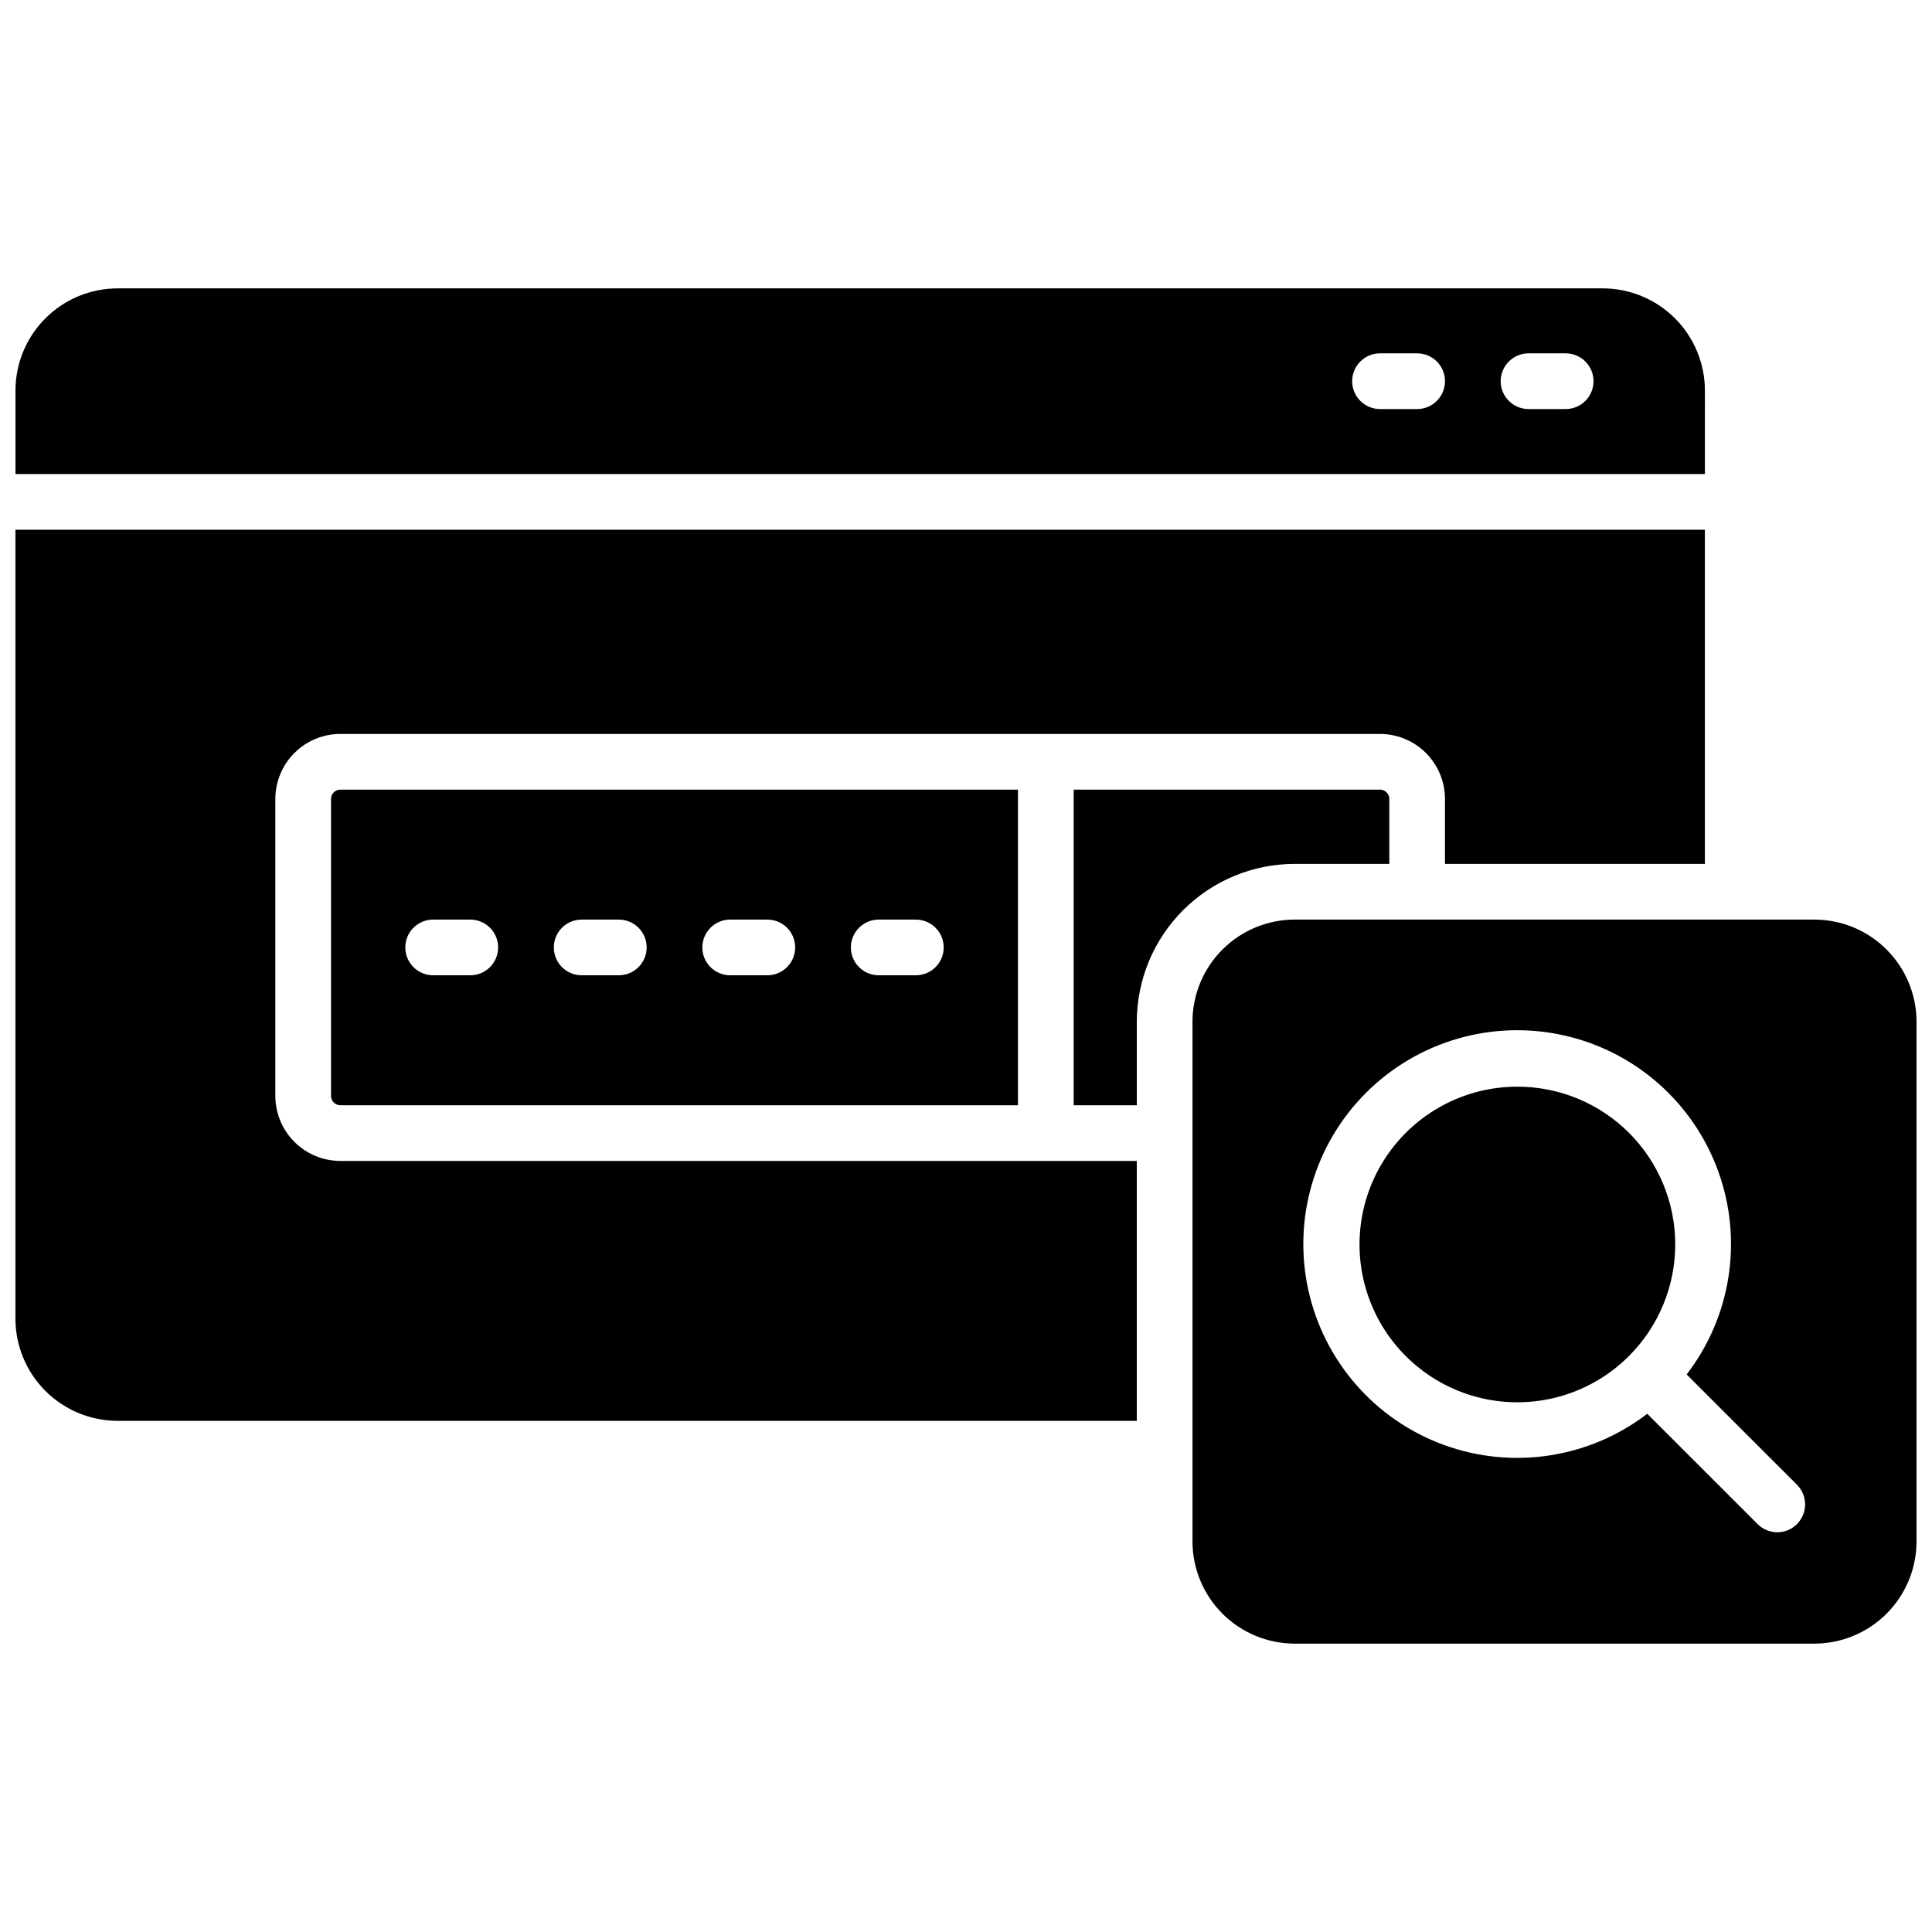<?xml version="1.0" encoding="UTF-8"?>
<!-- Uploaded to: SVG Repo, www.svgrepo.com, Generator: SVG Repo Mixer Tools -->
<svg width="800px" height="800px" version="1.1" viewBox="144 144 512 512" xmlns="http://www.w3.org/2000/svg">
 <defs>
  <clipPath id="c">
   <path d="m148.09 284h447.91v237h-447.91z"/>
  </clipPath>
  <clipPath id="b">
   <path d="m460 387h191.9v193h-191.9z"/>
  </clipPath>
  <clipPath id="a">
   <path d="m148.09 220h447.91v50h-447.91z"/>
  </clipPath>
 </defs>
 <g clip-path="url(#c)">
  <path d="m216.97 434.44v-78.719c0.008-4.566 1.824-8.941 5.051-12.172 3.227-3.227 7.606-5.043 12.172-5.047h275.52c4.566 0.004 8.941 1.82 12.172 5.047 3.227 3.231 5.043 7.606 5.047 12.172v17.219h68.879v-88.559h-447.72v209.1c0.012 7.172 2.863 14.047 7.938 19.121 5.07 5.074 11.949 7.926 19.121 7.938h270.11v-68.879h-211.07c-4.566-0.008-8.945-1.824-12.172-5.051-3.227-3.227-5.043-7.606-5.051-12.172z"/>
 </g>
 <path d="m231.73 355.72v78.719c0 0.652 0.258 1.277 0.719 1.742 0.461 0.461 1.09 0.719 1.742 0.719h179.58v-83.641h-179.58c-1.359 0-2.461 1.102-2.461 2.461zm145.14 31.98h9.84c4.074 0 7.379 3.305 7.379 7.379 0 4.078-3.305 7.379-7.379 7.379h-9.84c-4.078 0-7.379-3.301-7.379-7.379 0-4.074 3.301-7.379 7.379-7.379zm-39.359 0h9.84c4.074 0 7.379 3.305 7.379 7.379 0 4.078-3.305 7.379-7.379 7.379h-9.84c-4.078 0-7.383-3.301-7.383-7.379 0-4.074 3.305-7.379 7.383-7.379zm-39.359 0h9.84c4.074 0 7.379 3.305 7.379 7.379 0 4.078-3.305 7.379-7.379 7.379h-9.844c-4.074 0-7.379-3.301-7.379-7.379 0-4.074 3.305-7.379 7.379-7.379zm-39.359 0h9.84-0.004c4.078 0 7.383 3.305 7.383 7.379 0 4.078-3.305 7.379-7.383 7.379h-9.84c-4.074 0-7.379-3.301-7.379-7.379 0-4.074 3.305-7.379 7.379-7.379z"/>
 <path d="m512.18 372.94v-17.219c0-0.652-0.262-1.277-0.723-1.738-0.461-0.465-1.086-0.723-1.738-0.723h-81.18v83.641h16.727v-22.141c0.016-11.086 4.426-21.715 12.266-29.555s18.469-12.25 29.555-12.266z"/>
 <path d="m546.12 431.98c-13.961-0.008-27.008 6.957-34.77 18.566-7.766 11.605-9.227 26.32-3.891 39.227 5.332 12.902 16.754 22.297 30.445 25.035 13.695 2.738 27.852-1.539 37.738-11.402v-0.059h0.059c7.844-7.84 12.254-18.477 12.254-29.57 0-11.09-4.41-21.727-12.254-29.566-7.848-7.84-18.488-12.242-29.582-12.23z"/>
 <g clip-path="url(#b)">
  <path d="m624.84 387.7h-137.76c-7.172 0.008-14.051 2.863-19.121 7.938-5.074 5.07-7.93 11.949-7.938 19.121v137.76c0.008 7.172 2.863 14.051 7.938 19.121 5.07 5.074 11.949 7.93 19.121 7.938h137.76c7.172-0.008 14.051-2.863 19.121-7.938 5.074-5.07 7.93-11.949 7.938-19.121v-137.76c-0.008-7.172-2.863-14.051-7.938-19.121-5.07-5.074-11.949-7.93-19.121-7.938zm-4.625 160.2c-1.383 1.387-3.258 2.168-5.215 2.168-1.957 0-3.836-0.781-5.215-2.168l-29.246-29.234c-15.371 11.781-35.695 14.895-53.891 8.258-18.195-6.637-31.742-22.105-35.918-41.016-4.176-18.914 1.598-38.648 15.305-52.328 13.707-13.684 33.453-19.418 52.355-15.203 18.906 4.211 34.348 17.785 40.949 35.992 6.606 18.207 3.449 38.527-8.359 53.875l29.234 29.227c1.383 1.383 2.16 3.258 2.16 5.215 0 1.957-0.777 3.832-2.16 5.215z"/>
 </g>
 <g clip-path="url(#a)">
  <path d="m595.82 247.48c-0.012-7.172-2.867-14.051-7.938-19.121-5.074-5.074-11.949-7.926-19.125-7.938h-393.6c-7.172 0.012-14.051 2.863-19.121 7.938-5.074 5.07-7.926 11.949-7.938 19.121v22.141h447.72zm-76.262 4.922h-9.84c-4.074 0-7.379-3.305-7.379-7.379 0-4.078 3.305-7.383 7.379-7.383h9.84c4.074 0 7.379 3.305 7.379 7.383 0 4.074-3.305 7.379-7.379 7.379zm39.359 0h-9.84c-4.074 0-7.379-3.305-7.379-7.379 0-4.078 3.305-7.383 7.379-7.383h9.84c4.078 0 7.383 3.305 7.383 7.383 0 4.074-3.305 7.379-7.383 7.379z"/>
 </g>
</svg>